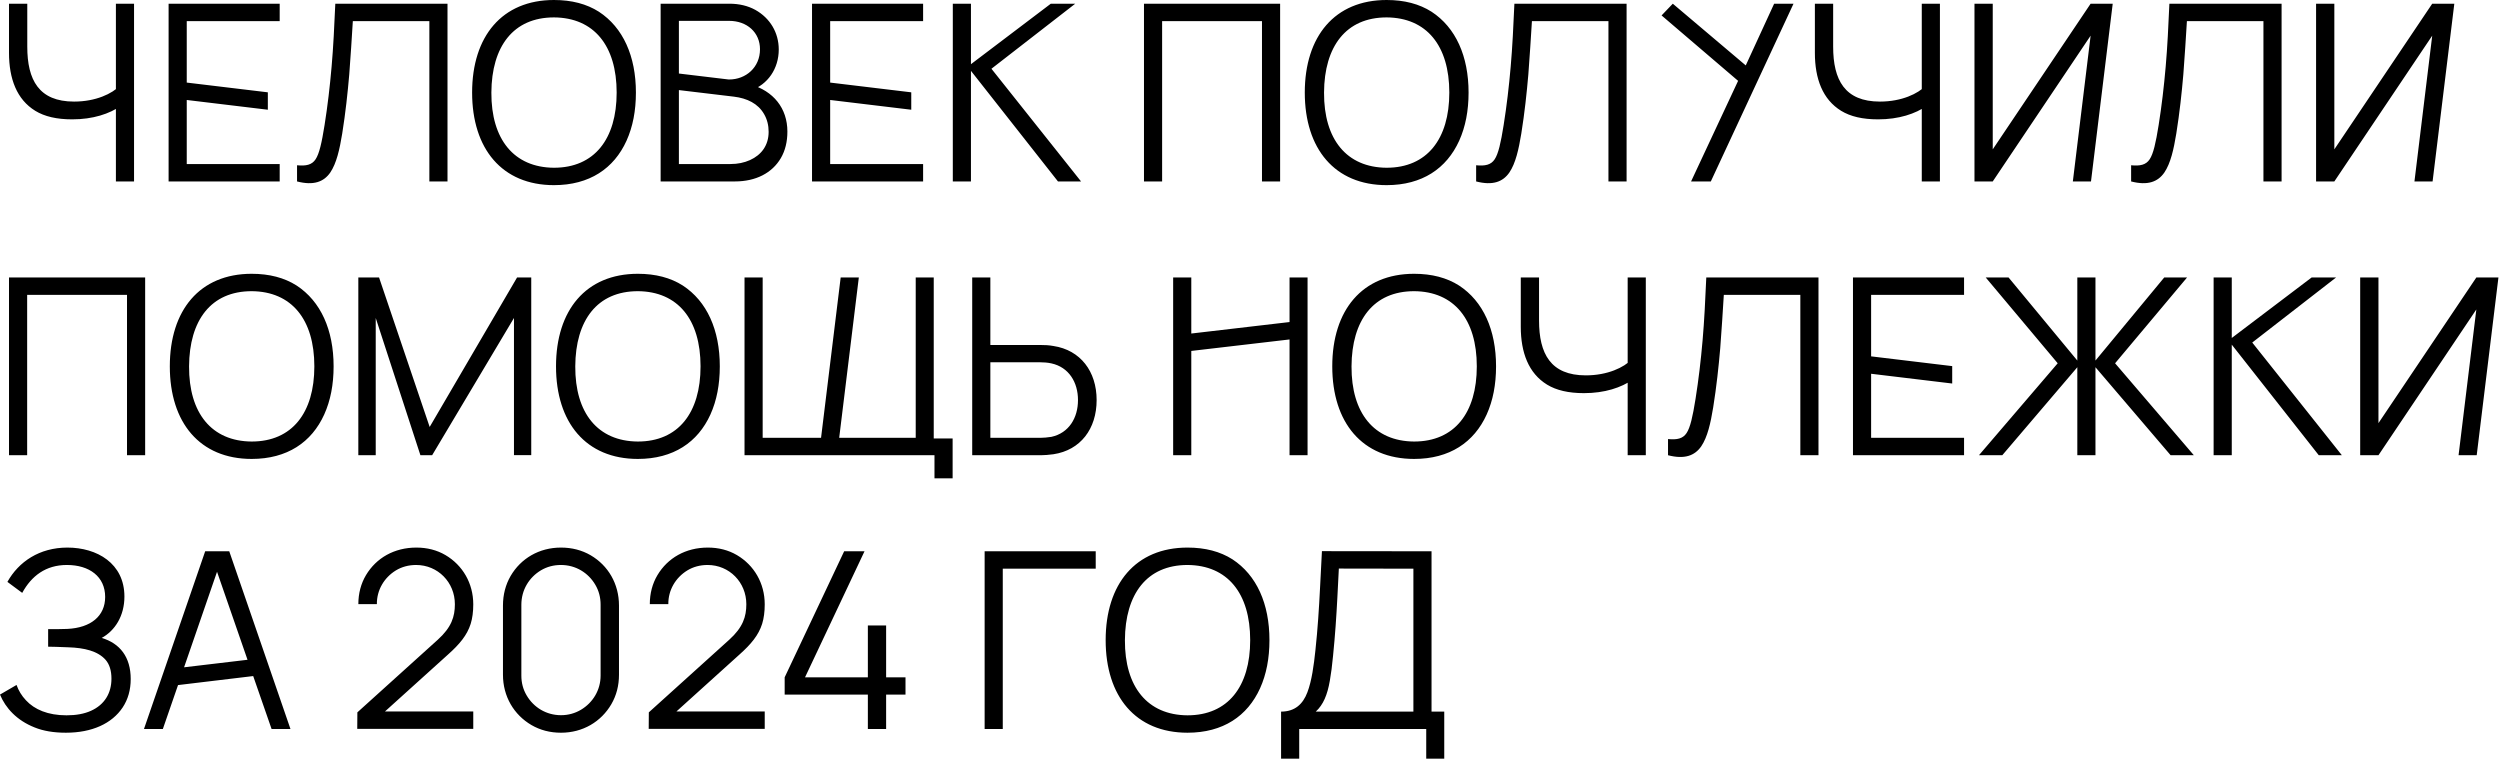 <?xml version="1.0" encoding="UTF-8"?> <svg xmlns="http://www.w3.org/2000/svg" width="557" height="170" viewBox="0 0 557 170" fill="none"><path d="M29.865 40.425H25.823V21.835L26.95 23.567C24.42 25.355 20.707 26.593 16.087 26.593C12.65 26.593 9.928 25.96 7.865 24.695C3.74 22.165 2.007 17.545 2.007 11.797V0.825H6.077V10.395C6.077 17.82 8.662 22.633 16.5 22.633C21.367 22.633 25.025 20.845 26.675 19.113L25.823 22.358V0.825H29.865V40.425ZM62.314 40.425H37.564V0.825H62.314V4.703H41.607V18.398L59.674 20.57V24.448L41.607 22.275V36.547H62.314V40.425ZM66.181 40.425V36.822C68.189 37.015 69.481 36.74 70.306 35.502C71.131 34.265 71.681 31.845 72.314 27.858C73.001 23.54 73.496 19.277 73.881 14.85C74.266 10.45 74.486 5.803 74.706 0.825H99.704V40.425H95.661V4.703H78.611C78.364 8.443 78.144 12.512 77.814 16.582C77.456 20.735 76.989 25.108 76.246 29.755C75.669 33.275 74.981 36.383 73.579 38.445C72.149 40.508 69.894 41.388 66.181 40.425ZM123.421 41.25C111.871 41.25 105.188 33.165 105.188 20.625C105.188 8.085 111.871 4.80413e-05 123.421 4.80413e-05C127.381 4.80413e-05 130.708 0.88 133.431 2.613C138.821 6.133 141.681 12.512 141.681 20.625C141.681 24.668 140.993 28.242 139.591 31.35C136.786 37.538 131.341 41.25 123.421 41.25ZM123.421 37.373C132.413 37.373 137.391 30.992 137.391 20.625C137.391 10.175 132.331 3.933 123.421 3.878C114.373 3.878 109.533 10.34 109.478 20.625C109.423 31.047 114.511 37.318 123.421 37.373ZM163.743 40.425H147.188V0.825H162.478C164.706 0.825 166.631 1.293 168.281 2.2C171.581 4.043 173.506 7.288 173.506 11.027C173.506 15.29 171.058 18.865 167.236 20.157L167.181 18.81C172.323 20.267 175.431 24.117 175.431 29.315C175.431 31.598 174.936 33.578 173.973 35.227C172.021 38.555 168.391 40.425 163.743 40.425ZM151.258 19.965V36.547H162.753C164.376 36.547 165.806 36.245 167.098 35.667C169.656 34.513 171.251 32.367 171.251 29.37C171.251 27.913 170.921 26.593 170.233 25.41C168.886 23.073 166.466 21.89 163.496 21.532L151.258 19.965ZM151.258 4.648V17.71H162.451C166.191 17.71 169.326 15.015 169.326 10.973C169.326 7.233 166.438 4.648 162.451 4.648H151.258ZM149.718 16.198L163.496 17.848V21.532L149.443 19.855L149.718 16.198ZM205.669 40.425H180.919V0.825H205.669V4.703H184.961V18.398L203.029 20.57V24.448L184.961 22.275V36.547H205.669V40.425ZM216.328 40.425H212.286V0.825H216.328V14.3L234.121 0.825H239.566L220.893 15.318L240.858 40.425H235.716L216.328 15.785V40.425ZM258.921 40.425H254.879V0.825H285.211V40.425H281.169V4.703H258.921V40.425ZM308.938 41.25C297.388 41.25 290.706 33.165 290.706 20.625C290.706 8.085 297.388 4.80413e-05 308.938 4.80413e-05C312.898 4.80413e-05 316.226 0.88 318.948 2.613C324.338 6.133 327.198 12.512 327.198 20.625C327.198 24.668 326.511 28.242 325.108 31.35C322.303 37.538 316.858 41.25 308.938 41.25ZM308.938 37.373C317.931 37.373 322.908 30.992 322.908 20.625C322.908 10.175 317.848 3.933 308.938 3.878C299.891 3.878 295.051 10.34 294.996 20.625C294.941 31.047 300.028 37.318 308.938 37.373ZM328.882 40.425V36.822C330.889 37.015 332.182 36.74 333.007 35.502C333.832 34.265 334.382 31.845 335.014 27.858C335.702 23.54 336.197 19.277 336.582 14.85C336.967 10.45 337.187 5.803 337.407 0.825H362.404V40.425H358.362V4.703H341.312C341.064 8.443 340.844 12.512 340.514 16.582C340.157 20.735 339.689 25.108 338.947 29.755C338.369 33.275 337.682 36.383 336.279 38.445C334.849 40.508 332.594 41.388 328.882 40.425ZM381.171 40.425H376.771L387.249 18.012L370.199 3.438L372.701 0.825L388.954 14.575L395.279 0.825H399.596L381.171 40.425ZM432.214 40.425H428.171V21.835L429.299 23.567C426.769 25.355 423.056 26.593 418.436 26.593C414.999 26.593 412.276 25.96 410.214 24.695C406.089 22.165 404.356 17.545 404.356 11.797V0.825H408.426V10.395C408.426 17.82 411.011 22.633 418.849 22.633C423.716 22.633 427.374 20.845 429.024 19.113L428.171 22.358V0.825H432.214V40.425ZM465.79 7.948L443.983 40.425H439.913V0.825H443.983V33.275L465.79 0.825H470.713L465.873 40.425H461.83L465.79 7.948ZM474.814 40.425V36.822C476.822 37.015 478.114 36.74 478.939 35.502C479.764 34.265 480.314 31.845 480.947 27.858C481.634 23.54 482.129 19.277 482.514 14.85C482.899 10.45 483.119 5.803 483.339 0.825H508.337V40.425H504.294V4.703H487.244C486.997 8.443 486.777 12.512 486.447 16.582C486.089 20.735 485.622 25.108 484.879 29.755C484.302 33.275 483.614 36.383 482.212 38.445C480.782 40.508 478.527 41.388 474.814 40.425ZM541.899 7.948L520.091 40.425H516.021V0.825H520.091V33.275L541.899 0.825H546.821L541.981 40.425H537.939L541.899 7.948ZM6.05 101.425H2.007V61.825H32.34V101.425H28.297V65.703H6.05V101.425ZM56.067 102.25C44.517 102.25 37.835 94.165 37.835 81.625C37.835 69.085 44.517 61 56.067 61C60.027 61 63.355 61.88 66.077 63.612C71.467 67.132 74.327 73.513 74.327 81.625C74.327 85.668 73.64 89.243 72.237 92.35C69.432 98.537 63.987 102.25 56.067 102.25ZM56.067 98.373C65.06 98.373 70.037 91.993 70.037 81.625C70.037 71.175 64.977 64.933 56.067 64.877C47.02 64.877 42.18 71.34 42.125 81.625C42.07 92.047 47.157 98.317 56.067 98.373ZM83.712 101.425H79.835V61.825H84.455L95.73 95.127L115.2 61.825H118.362V101.398H114.512V70.845L96.28 101.425H93.667L83.712 70.845V101.425ZM142.112 102.25C130.562 102.25 123.88 94.165 123.88 81.625C123.88 69.085 130.562 61 142.112 61C146.072 61 149.4 61.88 152.122 63.612C157.512 67.132 160.372 73.513 160.372 81.625C160.372 85.668 159.685 89.243 158.282 92.35C155.477 98.537 150.032 102.25 142.112 102.25ZM142.112 98.373C151.105 98.373 156.082 91.993 156.082 81.625C156.082 71.175 151.022 64.933 142.112 64.877C133.065 64.877 128.225 71.34 128.17 81.625C128.115 92.047 133.202 98.317 142.112 98.373ZM212.245 106.568H208.202V101.425H165.88V61.825H169.922V97.547H182.93L187.302 61.825H191.345L186.972 97.547H204.022V61.825H208.037V97.685H212.245V106.568ZM231.899 101.425H216.609V61.825H220.651V76.868H231.899C232.669 76.868 233.686 76.895 234.704 77.088C240.726 77.995 244.329 82.752 244.329 89.132C244.329 95.567 240.726 100.298 234.704 101.205C233.686 101.343 232.669 101.425 231.899 101.425ZM220.651 80.718V97.547H231.789C232.476 97.547 233.411 97.465 234.264 97.328C238.141 96.475 240.176 93.12 240.176 89.132C240.176 85.172 238.141 81.817 234.264 80.965C233.411 80.772 232.476 80.718 231.789 80.718H220.651ZM265.42 101.425H261.378V61.825H265.42V74.31L287.31 71.752V61.825H291.325V101.425H287.31V75.63L265.42 78.188V101.425ZM315.061 102.25C303.511 102.25 296.829 94.165 296.829 81.625C296.829 69.085 303.511 61 315.061 61C319.021 61 322.349 61.88 325.071 63.612C330.461 67.132 333.321 73.513 333.321 81.625C333.321 85.668 332.634 89.243 331.231 92.35C328.426 98.537 322.981 102.25 315.061 102.25ZM315.061 98.373C324.054 98.373 329.031 91.993 329.031 81.625C329.031 71.175 323.971 64.933 315.061 64.877C306.014 64.877 301.174 71.34 301.119 81.625C301.064 92.047 306.151 98.317 315.061 98.373ZM366.686 101.425H362.644V82.835L363.771 84.567C361.241 86.355 357.529 87.593 352.909 87.593C349.471 87.593 346.749 86.96 344.686 85.695C340.561 83.165 338.829 78.545 338.829 72.797V61.825H342.899V71.395C342.899 78.82 345.484 83.632 353.321 83.632C358.189 83.632 361.846 81.845 363.496 80.112L362.644 83.358V61.825H366.686V101.425ZM371.635 101.425V97.823C373.643 98.015 374.935 97.74 375.76 96.502C376.585 95.265 377.135 92.845 377.768 88.858C378.455 84.54 378.95 80.278 379.335 75.85C379.72 71.45 379.94 66.802 380.16 61.825H405.158V101.425H401.115V65.703H384.065C383.818 69.442 383.598 73.513 383.268 77.582C382.91 81.735 382.443 86.108 381.7 90.755C381.123 94.275 380.435 97.382 379.033 99.445C377.603 101.508 375.348 102.388 371.635 101.425ZM437.592 101.425H412.842V61.825H437.592V65.703H416.885V79.397L434.952 81.57V85.448L416.885 83.275V97.547H437.592V101.425ZM446.107 101.425H440.91L458.455 80.938L442.422 61.825H447.51L462.827 80.332V61.825H466.87V80.332L482.187 61.825H487.275L471.242 80.938L488.787 101.425H483.617L466.87 81.817V101.425H462.827V81.817L446.107 101.425ZM497.237 101.425H493.194V61.825H497.237V75.3L515.029 61.825H520.474L501.802 76.317L521.767 101.425H516.624L497.237 76.785V101.425ZM551.728 68.948L529.92 101.425H525.85V61.825H529.92V94.275L551.728 61.825H556.65L551.81 101.425H547.768L551.728 68.948ZM14.685 163.25C11.99 163.25 9.652 162.865 7.7 162.068C3.74 160.5 1.238 157.75 -6.4075e-07 154.753L3.685 152.608C4.125 153.845 4.812 155 5.775 156.018C7.673 158.08 10.67 159.373 14.822 159.373C16.968 159.373 18.782 159.043 20.295 158.355C23.265 157.008 24.832 154.478 24.832 151.205C24.832 149.418 24.392 148.015 23.54 147.025C21.808 145.045 18.782 144.33 15.235 144.22C13.09 144.138 11.66 144.083 10.725 144.083V140.178C12.045 140.178 13.777 140.178 14.988 140.123C20.24 139.875 23.43 137.263 23.43 133C23.43 128.49 19.938 125.878 14.905 125.878C10.175 125.878 7.013 128.325 4.95 132.093L1.65 129.645C4.152 125.163 8.773 122 15.015 122C21.615 122 27.72 125.52 27.72 132.918C27.72 137.208 25.63 140.508 22.66 142.13C26.703 143.34 29.122 146.365 29.122 151.288C29.122 153.708 28.517 155.825 27.335 157.613C24.942 161.215 20.488 163.25 14.685 163.25ZM36.282 162.425H32.075L45.715 122.825H51.077L64.717 162.425H60.51L56.412 150.628L39.665 152.635L36.282 162.425ZM41.012 148.675L55.147 146.998L48.355 127.39L41.012 148.675ZM105.444 162.398H79.594L79.621 158.713L97.524 142.543C100.604 139.765 101.347 137.373 101.347 134.623C101.347 129.728 97.552 125.878 92.712 125.878C91.034 125.878 89.522 126.29 88.201 127.088C85.561 128.71 83.939 131.488 83.966 134.595H79.841C79.841 132.203 80.419 130.03 81.546 128.133C83.829 124.31 87.844 122 92.766 122C95.159 122 97.332 122.55 99.257 123.678C103.079 125.933 105.444 129.948 105.444 134.65C105.444 136.3 105.252 137.758 104.867 138.995C104.069 141.525 102.392 143.533 99.834 145.815L83.939 160.17L83.306 158.52H105.444V162.398ZM124.986 163.25C122.539 163.25 120.366 162.673 118.414 161.545C114.509 159.263 112.061 155.193 112.061 150.325V134.925C112.061 132.478 112.639 130.278 113.766 128.325C116.049 124.42 120.119 122 124.986 122C127.434 122 129.634 122.578 131.586 123.705C135.491 125.988 137.911 130.058 137.911 134.925V150.325C137.911 152.773 137.334 154.945 136.206 156.898C133.924 160.803 129.854 163.25 124.986 163.25ZM124.986 159.345C126.609 159.345 128.094 158.933 129.441 158.135C132.109 156.54 133.814 153.735 133.814 150.518V134.733C133.814 133.11 133.429 131.625 132.631 130.278C131.064 127.61 128.259 125.878 124.986 125.878C123.364 125.878 121.879 126.263 120.531 127.06C117.864 128.655 116.159 131.46 116.159 134.733V150.518C116.159 152.14 116.544 153.598 117.341 154.945C118.909 157.613 121.714 159.345 124.986 159.345ZM170.381 162.398H144.531L144.558 158.713L162.461 142.543C165.541 139.765 166.283 137.373 166.283 134.623C166.283 129.728 162.488 125.878 157.648 125.878C155.971 125.878 154.458 126.29 153.138 127.088C150.498 128.71 148.876 131.488 148.903 134.595H144.778C144.778 132.203 145.356 130.03 146.483 128.133C148.766 124.31 152.781 122 157.703 122C160.096 122 162.268 122.55 164.193 123.678C168.016 125.933 170.381 129.948 170.381 134.65C170.381 136.3 170.188 137.758 169.803 138.995C169.006 141.525 167.328 143.533 164.771 145.815L148.876 160.17L148.243 158.52H170.381V162.398ZM197.429 162.425H193.359V154.753H174.824V150.903L188.079 122.825H192.616L179.361 150.903H193.359V139.353H197.429V150.903H201.746V154.753H197.429V162.425ZM223.418 162.425H219.376V122.825H244.126V126.703H223.418V162.425ZM264.573 163.25C253.023 163.25 246.341 155.165 246.341 142.625C246.341 130.085 253.023 122 264.573 122C268.533 122 271.861 122.88 274.583 124.613C279.973 128.133 282.833 134.513 282.833 142.625C282.833 146.668 282.146 150.243 280.743 153.35C277.938 159.538 272.493 163.25 264.573 163.25ZM264.573 159.373C273.566 159.373 278.543 152.993 278.543 142.625C278.543 132.175 273.483 125.933 264.573 125.878C255.526 125.878 250.686 132.34 250.631 142.625C250.576 153.048 255.663 159.318 264.573 159.373ZM289.466 169.025H285.424V158.548C288.504 158.548 290.291 156.87 291.281 154.258C292.271 151.645 292.711 148.263 293.069 144.935C293.591 140.068 293.866 135.668 294.114 130.8C294.224 128.353 294.361 125.685 294.526 122.798L318.946 122.825V158.548H321.779V169.025H317.764V162.425H289.466V169.025ZM293.151 158.548H314.904V126.703L298.294 126.675C298.184 128.903 298.074 131.075 297.964 133.165C297.744 137.345 297.469 141.525 297.001 146.145C296.809 148.263 296.561 150.105 296.286 151.673C295.736 154.835 294.829 157.008 293.151 158.548Z" fill="black"></path></svg> 
